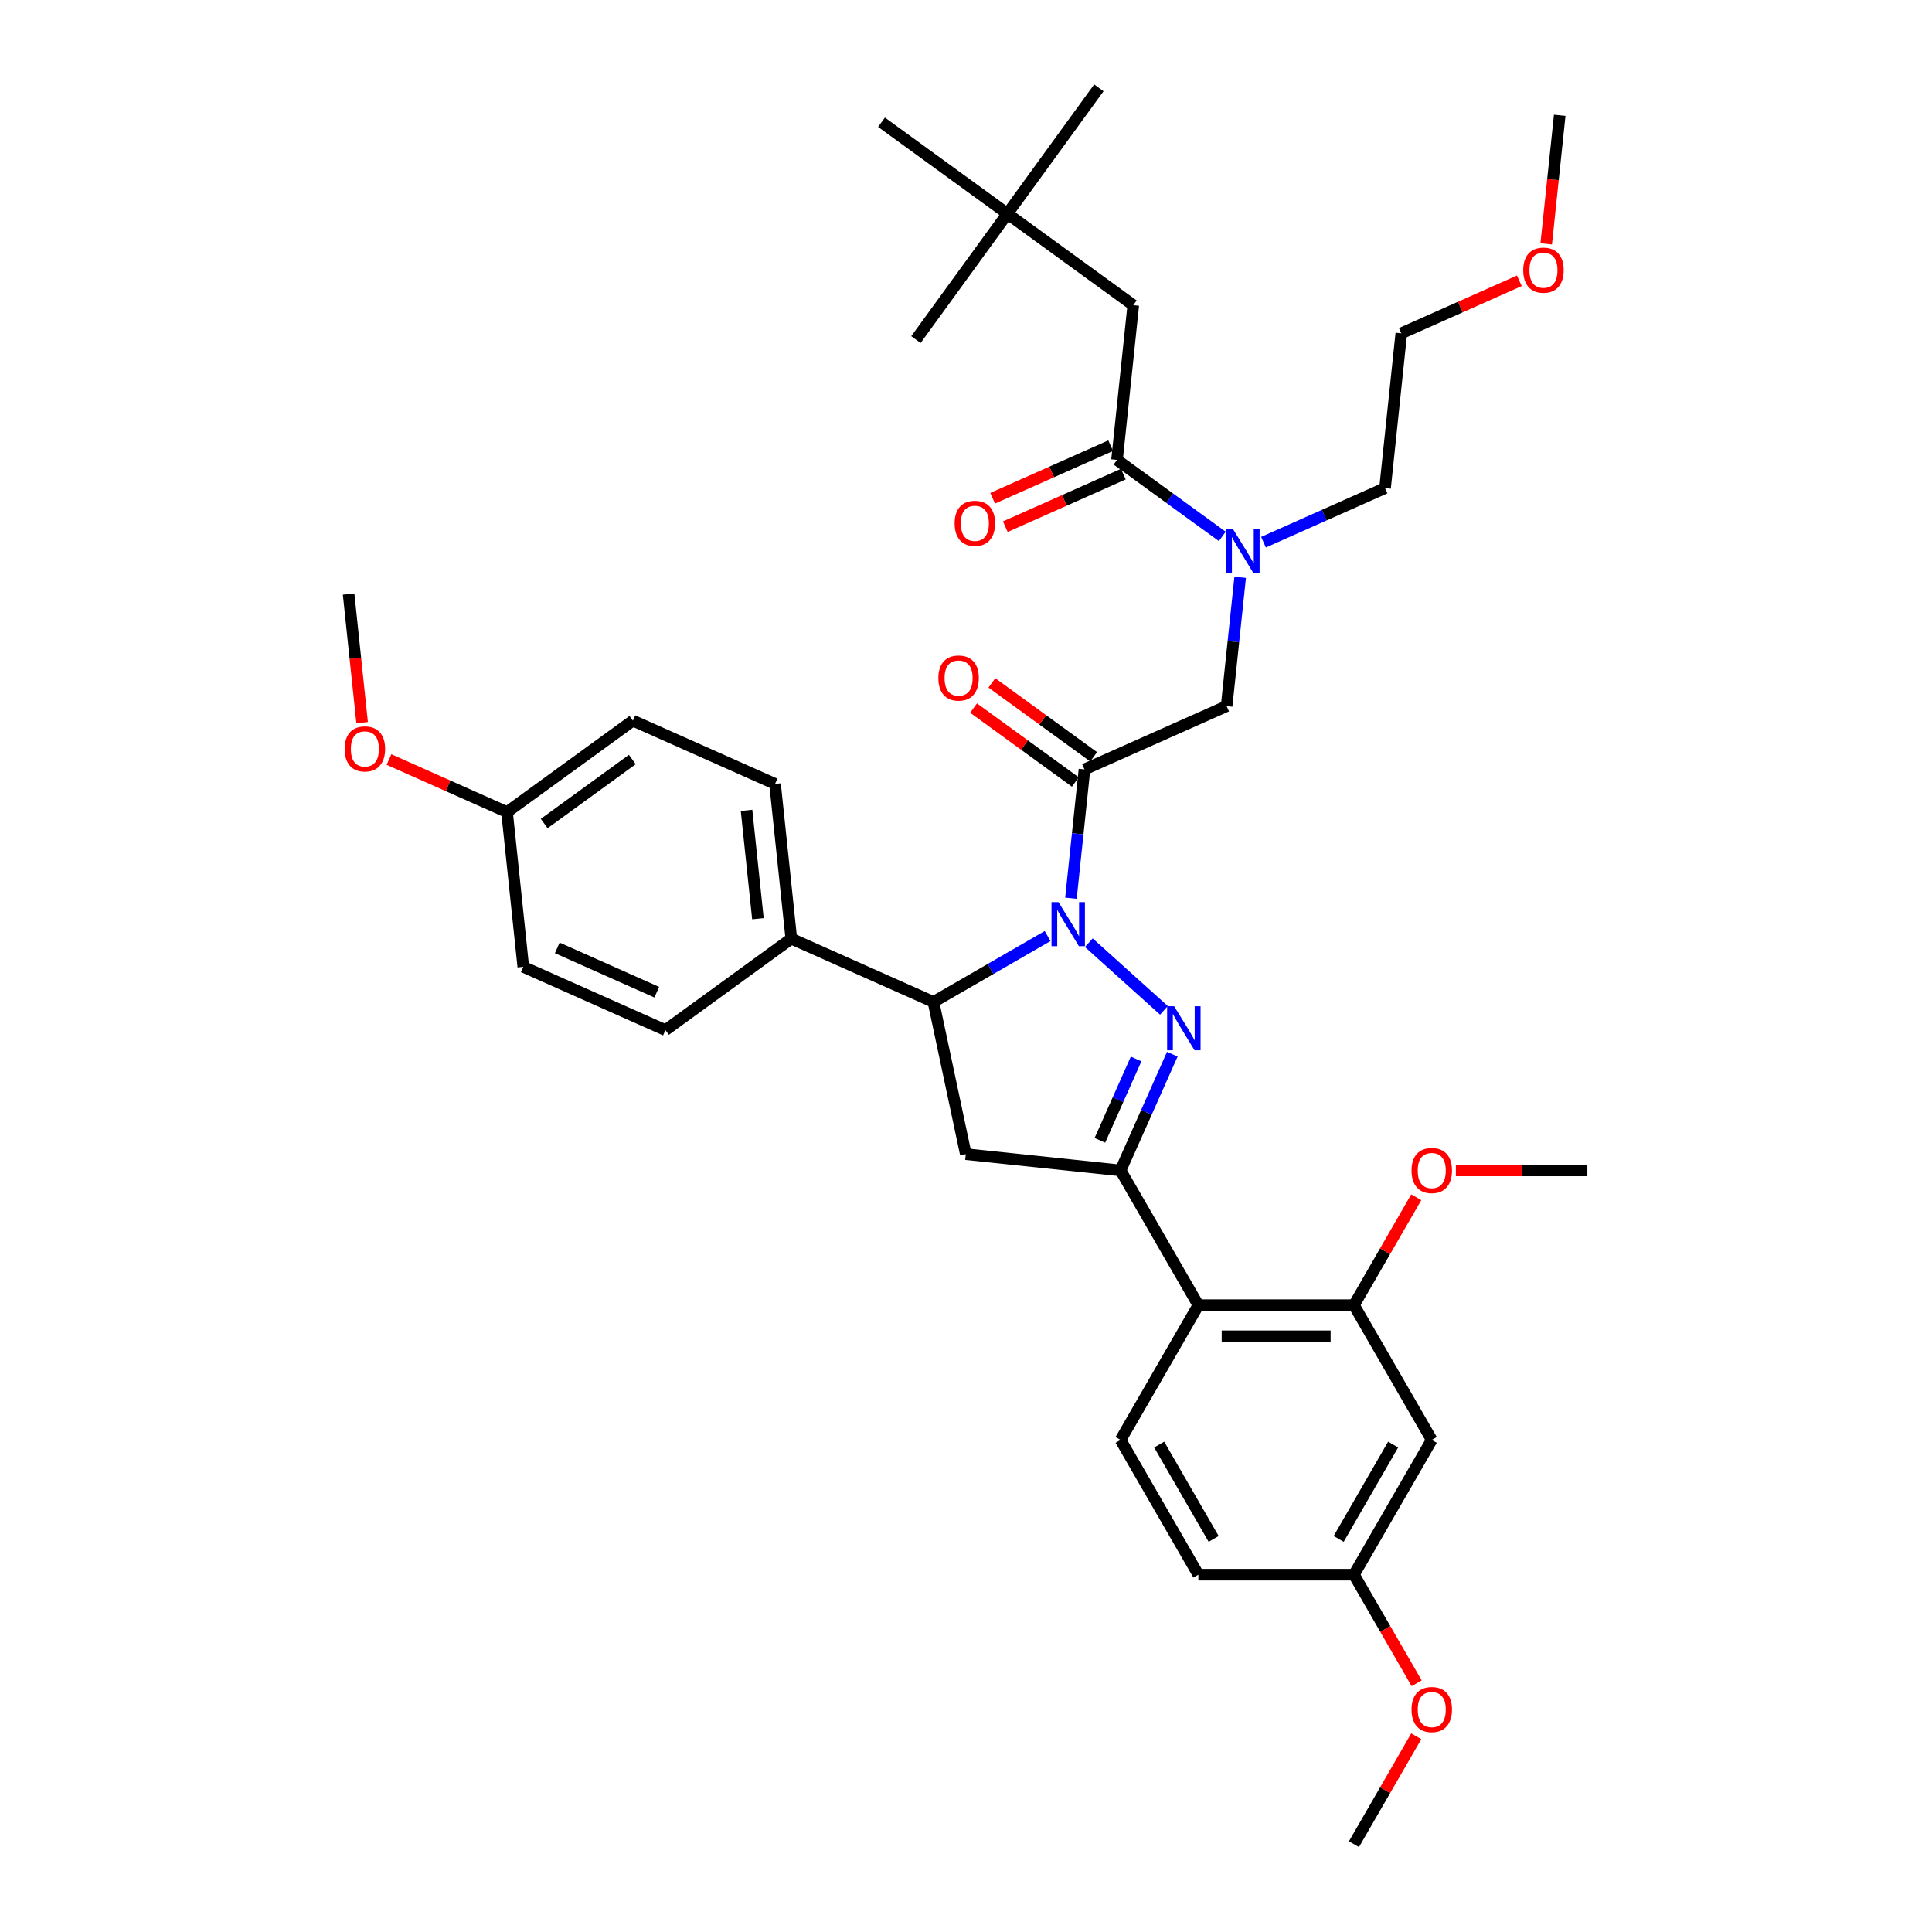 <?xml version='1.0' encoding='iso-8859-1'?>
<svg version='1.1' baseProfile='full'
              xmlns='http://www.w3.org/2000/svg'
                      xmlns:rdkit='http://www.rdkit.org/xml'
                      xmlns:xlink='http://www.w3.org/1999/xlink'
                  xml:space='preserve'
width='1000px' height='1000px' viewBox='0 0 1000 1000'>
<!-- END OF HEADER -->
<rect style='opacity:1.0;fill:#FFFFFF;stroke:none' width='1000' height='1000' x='0' y='0'> </rect>
<path class='bond-0' d='M 653.981,280.639 L 685.437,266.634' style='fill:none;fill-rule:evenodd;stroke:#0000FF;stroke-width:6px;stroke-linecap:butt;stroke-linejoin:miter;stroke-opacity:1' />
<path class='bond-0' d='M 685.437,266.634 L 716.893,252.629' style='fill:none;fill-rule:evenodd;stroke:#000000;stroke-width:6px;stroke-linecap:butt;stroke-linejoin:miter;stroke-opacity:1' />
<path class='bond-1' d='M 641.908,298.804 L 638.404,332.144' style='fill:none;fill-rule:evenodd;stroke:#0000FF;stroke-width:6px;stroke-linecap:butt;stroke-linejoin:miter;stroke-opacity:1' />
<path class='bond-1' d='M 638.404,332.144 L 634.899,365.484' style='fill:none;fill-rule:evenodd;stroke:#000000;stroke-width:6px;stroke-linecap:butt;stroke-linejoin:miter;stroke-opacity:1' />
<path class='bond-2' d='M 632.655,277.639 L 605.408,257.844' style='fill:none;fill-rule:evenodd;stroke:#0000FF;stroke-width:6px;stroke-linecap:butt;stroke-linejoin:miter;stroke-opacity:1' />
<path class='bond-2' d='M 605.408,257.844 L 578.161,238.048' style='fill:none;fill-rule:evenodd;stroke:#000000;stroke-width:6px;stroke-linecap:butt;stroke-linejoin:miter;stroke-opacity:1' />
<path class='bond-3' d='M 521.423,110.611 L 586.58,157.951' style='fill:none;fill-rule:evenodd;stroke:#000000;stroke-width:6px;stroke-linecap:butt;stroke-linejoin:miter;stroke-opacity:1' />
<path class='bond-4' d='M 521.423,110.611 L 568.762,45.455' style='fill:none;fill-rule:evenodd;stroke:#000000;stroke-width:6px;stroke-linecap:butt;stroke-linejoin:miter;stroke-opacity:1' />
<path class='bond-5' d='M 521.423,110.611 L 474.084,175.768' style='fill:none;fill-rule:evenodd;stroke:#000000;stroke-width:6px;stroke-linecap:butt;stroke-linejoin:miter;stroke-opacity:1' />
<path class='bond-6' d='M 521.423,110.611 L 456.266,63.272' style='fill:none;fill-rule:evenodd;stroke:#000000;stroke-width:6px;stroke-linecap:butt;stroke-linejoin:miter;stroke-opacity:1' />
<path class='bond-7' d='M 566.058,391.726 L 539.721,372.591' style='fill:none;fill-rule:evenodd;stroke:#000000;stroke-width:6px;stroke-linecap:butt;stroke-linejoin:miter;stroke-opacity:1' />
<path class='bond-7' d='M 539.721,372.591 L 513.385,353.457' style='fill:none;fill-rule:evenodd;stroke:#FF0000;stroke-width:6px;stroke-linecap:butt;stroke-linejoin:miter;stroke-opacity:1' />
<path class='bond-7' d='M 556.59,404.757 L 530.253,385.623' style='fill:none;fill-rule:evenodd;stroke:#000000;stroke-width:6px;stroke-linecap:butt;stroke-linejoin:miter;stroke-opacity:1' />
<path class='bond-7' d='M 530.253,385.623 L 503.917,366.488' style='fill:none;fill-rule:evenodd;stroke:#FF0000;stroke-width:6px;stroke-linecap:butt;stroke-linejoin:miter;stroke-opacity:1' />
<path class='bond-8' d='M 561.324,398.242 L 634.899,365.484' style='fill:none;fill-rule:evenodd;stroke:#000000;stroke-width:6px;stroke-linecap:butt;stroke-linejoin:miter;stroke-opacity:1' />
<path class='bond-9' d='M 561.324,398.242 L 557.82,431.581' style='fill:none;fill-rule:evenodd;stroke:#000000;stroke-width:6px;stroke-linecap:butt;stroke-linejoin:miter;stroke-opacity:1' />
<path class='bond-9' d='M 557.82,431.581 L 554.316,464.921' style='fill:none;fill-rule:evenodd;stroke:#0000FF;stroke-width:6px;stroke-linecap:butt;stroke-linejoin:miter;stroke-opacity:1' />
<path class='bond-10' d='M 574.885,230.69 L 544.339,244.29' style='fill:none;fill-rule:evenodd;stroke:#000000;stroke-width:6px;stroke-linecap:butt;stroke-linejoin:miter;stroke-opacity:1' />
<path class='bond-10' d='M 544.339,244.29 L 513.793,257.89' style='fill:none;fill-rule:evenodd;stroke:#FF0000;stroke-width:6px;stroke-linecap:butt;stroke-linejoin:miter;stroke-opacity:1' />
<path class='bond-10' d='M 581.437,245.405 L 550.891,259.005' style='fill:none;fill-rule:evenodd;stroke:#000000;stroke-width:6px;stroke-linecap:butt;stroke-linejoin:miter;stroke-opacity:1' />
<path class='bond-10' d='M 550.891,259.005 L 520.345,272.605' style='fill:none;fill-rule:evenodd;stroke:#FF0000;stroke-width:6px;stroke-linecap:butt;stroke-linejoin:miter;stroke-opacity:1' />
<path class='bond-11' d='M 578.161,238.048 L 586.58,157.951' style='fill:none;fill-rule:evenodd;stroke:#000000;stroke-width:6px;stroke-linecap:butt;stroke-linejoin:miter;stroke-opacity:1' />
<path class='bond-12' d='M 786.404,145.332 L 755.858,158.932' style='fill:none;fill-rule:evenodd;stroke:#FF0000;stroke-width:6px;stroke-linecap:butt;stroke-linejoin:miter;stroke-opacity:1' />
<path class='bond-12' d='M 755.858,158.932 L 725.312,172.532' style='fill:none;fill-rule:evenodd;stroke:#000000;stroke-width:6px;stroke-linecap:butt;stroke-linejoin:miter;stroke-opacity:1' />
<path class='bond-13' d='M 800.311,126.227 L 803.808,92.952' style='fill:none;fill-rule:evenodd;stroke:#FF0000;stroke-width:6px;stroke-linecap:butt;stroke-linejoin:miter;stroke-opacity:1' />
<path class='bond-13' d='M 803.808,92.952 L 807.306,59.677' style='fill:none;fill-rule:evenodd;stroke:#000000;stroke-width:6px;stroke-linecap:butt;stroke-linejoin:miter;stroke-opacity:1' />
<path class='bond-14' d='M 716.893,252.629 L 725.312,172.532' style='fill:none;fill-rule:evenodd;stroke:#000000;stroke-width:6px;stroke-linecap:butt;stroke-linejoin:miter;stroke-opacity:1' />
<path class='bond-15' d='M 542.242,484.495 L 512.7,501.551' style='fill:none;fill-rule:evenodd;stroke:#0000FF;stroke-width:6px;stroke-linecap:butt;stroke-linejoin:miter;stroke-opacity:1' />
<path class='bond-15' d='M 512.7,501.551 L 483.157,518.608' style='fill:none;fill-rule:evenodd;stroke:#000000;stroke-width:6px;stroke-linecap:butt;stroke-linejoin:miter;stroke-opacity:1' />
<path class='bond-16' d='M 563.569,487.94 L 602.453,522.951' style='fill:none;fill-rule:evenodd;stroke:#0000FF;stroke-width:6px;stroke-linecap:butt;stroke-linejoin:miter;stroke-opacity:1' />
<path class='bond-17' d='M 579.999,605.805 L 620.268,675.553' style='fill:none;fill-rule:evenodd;stroke:#000000;stroke-width:6px;stroke-linecap:butt;stroke-linejoin:miter;stroke-opacity:1' />
<path class='bond-18' d='M 579.999,605.805 L 499.902,597.386' style='fill:none;fill-rule:evenodd;stroke:#000000;stroke-width:6px;stroke-linecap:butt;stroke-linejoin:miter;stroke-opacity:1' />
<path class='bond-19' d='M 579.999,605.805 L 593.391,575.726' style='fill:none;fill-rule:evenodd;stroke:#000000;stroke-width:6px;stroke-linecap:butt;stroke-linejoin:miter;stroke-opacity:1' />
<path class='bond-19' d='M 593.391,575.726 L 606.783,545.647' style='fill:none;fill-rule:evenodd;stroke:#0000FF;stroke-width:6px;stroke-linecap:butt;stroke-linejoin:miter;stroke-opacity:1' />
<path class='bond-19' d='M 569.302,590.229 L 578.676,569.174' style='fill:none;fill-rule:evenodd;stroke:#000000;stroke-width:6px;stroke-linecap:butt;stroke-linejoin:miter;stroke-opacity:1' />
<path class='bond-19' d='M 578.676,569.174 L 588.051,548.119' style='fill:none;fill-rule:evenodd;stroke:#0000FF;stroke-width:6px;stroke-linecap:butt;stroke-linejoin:miter;stroke-opacity:1' />
<path class='bond-20' d='M 499.902,597.386 L 483.157,518.608' style='fill:none;fill-rule:evenodd;stroke:#000000;stroke-width:6px;stroke-linecap:butt;stroke-linejoin:miter;stroke-opacity:1' />
<path class='bond-21' d='M 483.157,518.608 L 409.582,485.85' style='fill:none;fill-rule:evenodd;stroke:#000000;stroke-width:6px;stroke-linecap:butt;stroke-linejoin:miter;stroke-opacity:1' />
<path class='bond-22' d='M 741.076,745.301 L 700.807,815.049' style='fill:none;fill-rule:evenodd;stroke:#000000;stroke-width:6px;stroke-linecap:butt;stroke-linejoin:miter;stroke-opacity:1' />
<path class='bond-22' d='M 721.086,747.709 L 692.897,796.533' style='fill:none;fill-rule:evenodd;stroke:#000000;stroke-width:6px;stroke-linecap:butt;stroke-linejoin:miter;stroke-opacity:1' />
<path class='bond-23' d='M 741.076,745.301 L 700.807,675.553' style='fill:none;fill-rule:evenodd;stroke:#000000;stroke-width:6px;stroke-linecap:butt;stroke-linejoin:miter;stroke-opacity:1' />
<path class='bond-24' d='M 700.807,815.049 L 620.268,815.049' style='fill:none;fill-rule:evenodd;stroke:#000000;stroke-width:6px;stroke-linecap:butt;stroke-linejoin:miter;stroke-opacity:1' />
<path class='bond-25' d='M 700.807,815.049 L 717.031,843.15' style='fill:none;fill-rule:evenodd;stroke:#000000;stroke-width:6px;stroke-linecap:butt;stroke-linejoin:miter;stroke-opacity:1' />
<path class='bond-25' d='M 717.031,843.15 L 733.255,871.251' style='fill:none;fill-rule:evenodd;stroke:#FF0000;stroke-width:6px;stroke-linecap:butt;stroke-linejoin:miter;stroke-opacity:1' />
<path class='bond-26' d='M 409.582,485.85 L 401.163,405.753' style='fill:none;fill-rule:evenodd;stroke:#000000;stroke-width:6px;stroke-linecap:butt;stroke-linejoin:miter;stroke-opacity:1' />
<path class='bond-26' d='M 392.3,475.519 L 386.407,419.451' style='fill:none;fill-rule:evenodd;stroke:#000000;stroke-width:6px;stroke-linecap:butt;stroke-linejoin:miter;stroke-opacity:1' />
<path class='bond-27' d='M 409.582,485.85 L 344.425,533.189' style='fill:none;fill-rule:evenodd;stroke:#000000;stroke-width:6px;stroke-linecap:butt;stroke-linejoin:miter;stroke-opacity:1' />
<path class='bond-28' d='M 262.431,420.334 L 327.588,372.995' style='fill:none;fill-rule:evenodd;stroke:#000000;stroke-width:6px;stroke-linecap:butt;stroke-linejoin:miter;stroke-opacity:1' />
<path class='bond-28' d='M 281.673,426.265 L 327.282,393.127' style='fill:none;fill-rule:evenodd;stroke:#000000;stroke-width:6px;stroke-linecap:butt;stroke-linejoin:miter;stroke-opacity:1' />
<path class='bond-29' d='M 262.431,420.334 L 231.885,406.734' style='fill:none;fill-rule:evenodd;stroke:#000000;stroke-width:6px;stroke-linecap:butt;stroke-linejoin:miter;stroke-opacity:1' />
<path class='bond-29' d='M 231.885,406.734 L 201.339,393.134' style='fill:none;fill-rule:evenodd;stroke:#FF0000;stroke-width:6px;stroke-linecap:butt;stroke-linejoin:miter;stroke-opacity:1' />
<path class='bond-30' d='M 262.431,420.334 L 270.85,500.431' style='fill:none;fill-rule:evenodd;stroke:#000000;stroke-width:6px;stroke-linecap:butt;stroke-linejoin:miter;stroke-opacity:1' />
<path class='bond-31' d='M 401.163,405.753 L 327.588,372.995' style='fill:none;fill-rule:evenodd;stroke:#000000;stroke-width:6px;stroke-linecap:butt;stroke-linejoin:miter;stroke-opacity:1' />
<path class='bond-32' d='M 344.425,533.189 L 270.85,500.431' style='fill:none;fill-rule:evenodd;stroke:#000000;stroke-width:6px;stroke-linecap:butt;stroke-linejoin:miter;stroke-opacity:1' />
<path class='bond-32' d='M 339.94,513.56 L 288.438,490.63' style='fill:none;fill-rule:evenodd;stroke:#000000;stroke-width:6px;stroke-linecap:butt;stroke-linejoin:miter;stroke-opacity:1' />
<path class='bond-33' d='M 187.432,374.03 L 183.935,340.755' style='fill:none;fill-rule:evenodd;stroke:#FF0000;stroke-width:6px;stroke-linecap:butt;stroke-linejoin:miter;stroke-opacity:1' />
<path class='bond-33' d='M 183.935,340.755 L 180.437,307.479' style='fill:none;fill-rule:evenodd;stroke:#000000;stroke-width:6px;stroke-linecap:butt;stroke-linejoin:miter;stroke-opacity:1' />
<path class='bond-34' d='M 620.268,815.049 L 579.999,745.301' style='fill:none;fill-rule:evenodd;stroke:#000000;stroke-width:6px;stroke-linecap:butt;stroke-linejoin:miter;stroke-opacity:1' />
<path class='bond-34' d='M 628.178,796.533 L 599.989,747.709' style='fill:none;fill-rule:evenodd;stroke:#000000;stroke-width:6px;stroke-linecap:butt;stroke-linejoin:miter;stroke-opacity:1' />
<path class='bond-35' d='M 579.999,745.301 L 620.268,675.553' style='fill:none;fill-rule:evenodd;stroke:#000000;stroke-width:6px;stroke-linecap:butt;stroke-linejoin:miter;stroke-opacity:1' />
<path class='bond-36' d='M 620.268,675.553 L 700.807,675.553' style='fill:none;fill-rule:evenodd;stroke:#000000;stroke-width:6px;stroke-linecap:butt;stroke-linejoin:miter;stroke-opacity:1' />
<path class='bond-36' d='M 632.349,691.66 L 688.726,691.66' style='fill:none;fill-rule:evenodd;stroke:#000000;stroke-width:6px;stroke-linecap:butt;stroke-linejoin:miter;stroke-opacity:1' />
<path class='bond-37' d='M 700.807,675.553 L 716.928,647.629' style='fill:none;fill-rule:evenodd;stroke:#000000;stroke-width:6px;stroke-linecap:butt;stroke-linejoin:miter;stroke-opacity:1' />
<path class='bond-37' d='M 716.928,647.629 L 733.05,619.706' style='fill:none;fill-rule:evenodd;stroke:#FF0000;stroke-width:6px;stroke-linecap:butt;stroke-linejoin:miter;stroke-opacity:1' />
<path class='bond-38' d='M 733.05,898.698 L 716.928,926.622' style='fill:none;fill-rule:evenodd;stroke:#FF0000;stroke-width:6px;stroke-linecap:butt;stroke-linejoin:miter;stroke-opacity:1' />
<path class='bond-38' d='M 716.928,926.622 L 700.807,954.545' style='fill:none;fill-rule:evenodd;stroke:#000000;stroke-width:6px;stroke-linecap:butt;stroke-linejoin:miter;stroke-opacity:1' />
<path class='bond-39' d='M 753.559,605.805 L 787.587,605.805' style='fill:none;fill-rule:evenodd;stroke:#FF0000;stroke-width:6px;stroke-linecap:butt;stroke-linejoin:miter;stroke-opacity:1' />
<path class='bond-39' d='M 787.587,605.805 L 821.614,605.805' style='fill:none;fill-rule:evenodd;stroke:#000000;stroke-width:6px;stroke-linecap:butt;stroke-linejoin:miter;stroke-opacity:1' />
<path  class='atom-0' d='M 638.276 273.983
L 645.75 286.063
Q 646.491 287.255, 647.683 289.414
Q 648.875 291.572, 648.94 291.701
L 648.94 273.983
L 651.968 273.983
L 651.968 296.791
L 648.843 296.791
L 640.821 283.583
Q 639.887 282.036, 638.888 280.265
Q 637.922 278.493, 637.632 277.945
L 637.632 296.791
L 634.668 296.791
L 634.668 273.983
L 638.276 273.983
' fill='#0000FF'/>
<path  class='atom-3' d='M 485.697 350.967
Q 485.697 345.49, 488.403 342.43
Q 491.109 339.369, 496.167 339.369
Q 501.225 339.369, 503.931 342.43
Q 506.637 345.49, 506.637 350.967
Q 506.637 356.508, 503.899 359.665
Q 501.161 362.79, 496.167 362.79
Q 491.142 362.79, 488.403 359.665
Q 485.697 356.54, 485.697 350.967
M 496.167 360.213
Q 499.647 360.213, 501.515 357.893
Q 503.416 355.541, 503.416 350.967
Q 503.416 346.489, 501.515 344.234
Q 499.647 341.947, 496.167 341.947
Q 492.688 341.947, 490.787 344.202
Q 488.919 346.457, 488.919 350.967
Q 488.919 355.574, 490.787 357.893
Q 492.688 360.213, 496.167 360.213
' fill='#FF0000'/>
<path  class='atom-6' d='M 494.116 270.87
Q 494.116 265.393, 496.822 262.333
Q 499.528 259.272, 504.586 259.272
Q 509.644 259.272, 512.35 262.333
Q 515.056 265.393, 515.056 270.87
Q 515.056 276.411, 512.317 279.568
Q 509.579 282.693, 504.586 282.693
Q 499.56 282.693, 496.822 279.568
Q 494.116 276.443, 494.116 270.87
M 504.586 280.116
Q 508.065 280.116, 509.934 277.796
Q 511.834 275.444, 511.834 270.87
Q 511.834 266.392, 509.934 264.137
Q 508.065 261.85, 504.586 261.85
Q 501.107 261.85, 499.206 264.105
Q 497.337 266.36, 497.337 270.87
Q 497.337 275.477, 499.206 277.796
Q 501.107 280.116, 504.586 280.116
' fill='#FF0000'/>
<path  class='atom-9' d='M 788.417 139.838
Q 788.417 134.362, 791.123 131.301
Q 793.829 128.241, 798.887 128.241
Q 803.945 128.241, 806.651 131.301
Q 809.357 134.362, 809.357 139.838
Q 809.357 145.379, 806.619 148.537
Q 803.881 151.661, 798.887 151.661
Q 793.862 151.661, 791.123 148.537
Q 788.417 145.412, 788.417 139.838
M 798.887 149.084
Q 802.366 149.084, 804.235 146.765
Q 806.136 144.413, 806.136 139.838
Q 806.136 135.361, 804.235 133.105
Q 802.366 130.818, 798.887 130.818
Q 795.408 130.818, 793.507 133.073
Q 791.639 135.328, 791.639 139.838
Q 791.639 144.445, 793.507 146.765
Q 795.408 149.084, 798.887 149.084
' fill='#FF0000'/>
<path  class='atom-11' d='M 547.864 466.934
L 555.338 479.015
Q 556.079 480.207, 557.271 482.366
Q 558.463 484.524, 558.527 484.653
L 558.527 466.934
L 561.555 466.934
L 561.555 489.743
L 558.43 489.743
L 550.409 476.535
Q 549.475 474.988, 548.476 473.216
Q 547.509 471.445, 547.22 470.897
L 547.22 489.743
L 544.256 489.743
L 544.256 466.934
L 547.864 466.934
' fill='#0000FF'/>
<path  class='atom-15' d='M 607.715 520.825
L 615.189 532.906
Q 615.93 534.098, 617.122 536.256
Q 618.314 538.415, 618.379 538.544
L 618.379 520.825
L 621.407 520.825
L 621.407 543.634
L 618.282 543.634
L 610.26 530.425
Q 609.326 528.879, 608.328 527.107
Q 607.361 525.335, 607.071 524.788
L 607.071 543.634
L 604.107 543.634
L 604.107 520.825
L 607.715 520.825
' fill='#0000FF'/>
<path  class='atom-24' d='M 178.386 387.641
Q 178.386 382.164, 181.092 379.104
Q 183.798 376.043, 188.856 376.043
Q 193.914 376.043, 196.62 379.104
Q 199.326 382.164, 199.326 387.641
Q 199.326 393.182, 196.588 396.339
Q 193.849 399.464, 188.856 399.464
Q 183.83 399.464, 181.092 396.339
Q 178.386 393.214, 178.386 387.641
M 188.856 396.887
Q 192.335 396.887, 194.204 394.567
Q 196.104 392.215, 196.104 387.641
Q 196.104 383.163, 194.204 380.908
Q 192.335 378.621, 188.856 378.621
Q 185.377 378.621, 183.476 380.876
Q 181.608 383.131, 181.608 387.641
Q 181.608 392.248, 183.476 394.567
Q 185.377 396.887, 188.856 396.887
' fill='#FF0000'/>
<path  class='atom-30' d='M 730.606 884.862
Q 730.606 879.385, 733.312 876.325
Q 736.018 873.264, 741.076 873.264
Q 746.134 873.264, 748.84 876.325
Q 751.546 879.385, 751.546 884.862
Q 751.546 890.403, 748.807 893.56
Q 746.069 896.685, 741.076 896.685
Q 736.05 896.685, 733.312 893.56
Q 730.606 890.435, 730.606 884.862
M 741.076 894.108
Q 744.555 894.108, 746.423 891.788
Q 748.324 889.436, 748.324 884.862
Q 748.324 880.384, 746.423 878.129
Q 744.555 875.841, 741.076 875.841
Q 737.596 875.841, 735.696 878.097
Q 733.827 880.352, 733.827 884.862
Q 733.827 889.469, 735.696 891.788
Q 737.596 894.108, 741.076 894.108
' fill='#FF0000'/>
<path  class='atom-32' d='M 730.606 605.869
Q 730.606 600.392, 733.312 597.332
Q 736.018 594.272, 741.076 594.272
Q 746.134 594.272, 748.84 597.332
Q 751.546 600.392, 751.546 605.869
Q 751.546 611.41, 748.807 614.567
Q 746.069 617.692, 741.076 617.692
Q 736.05 617.692, 733.312 614.567
Q 730.606 611.442, 730.606 605.869
M 741.076 615.115
Q 744.555 615.115, 746.423 612.795
Q 748.324 610.444, 748.324 605.869
Q 748.324 601.391, 746.423 599.136
Q 744.555 596.849, 741.076 596.849
Q 737.596 596.849, 735.696 599.104
Q 733.827 601.359, 733.827 605.869
Q 733.827 610.476, 735.696 612.795
Q 737.596 615.115, 741.076 615.115
' fill='#FF0000'/>
</svg>
